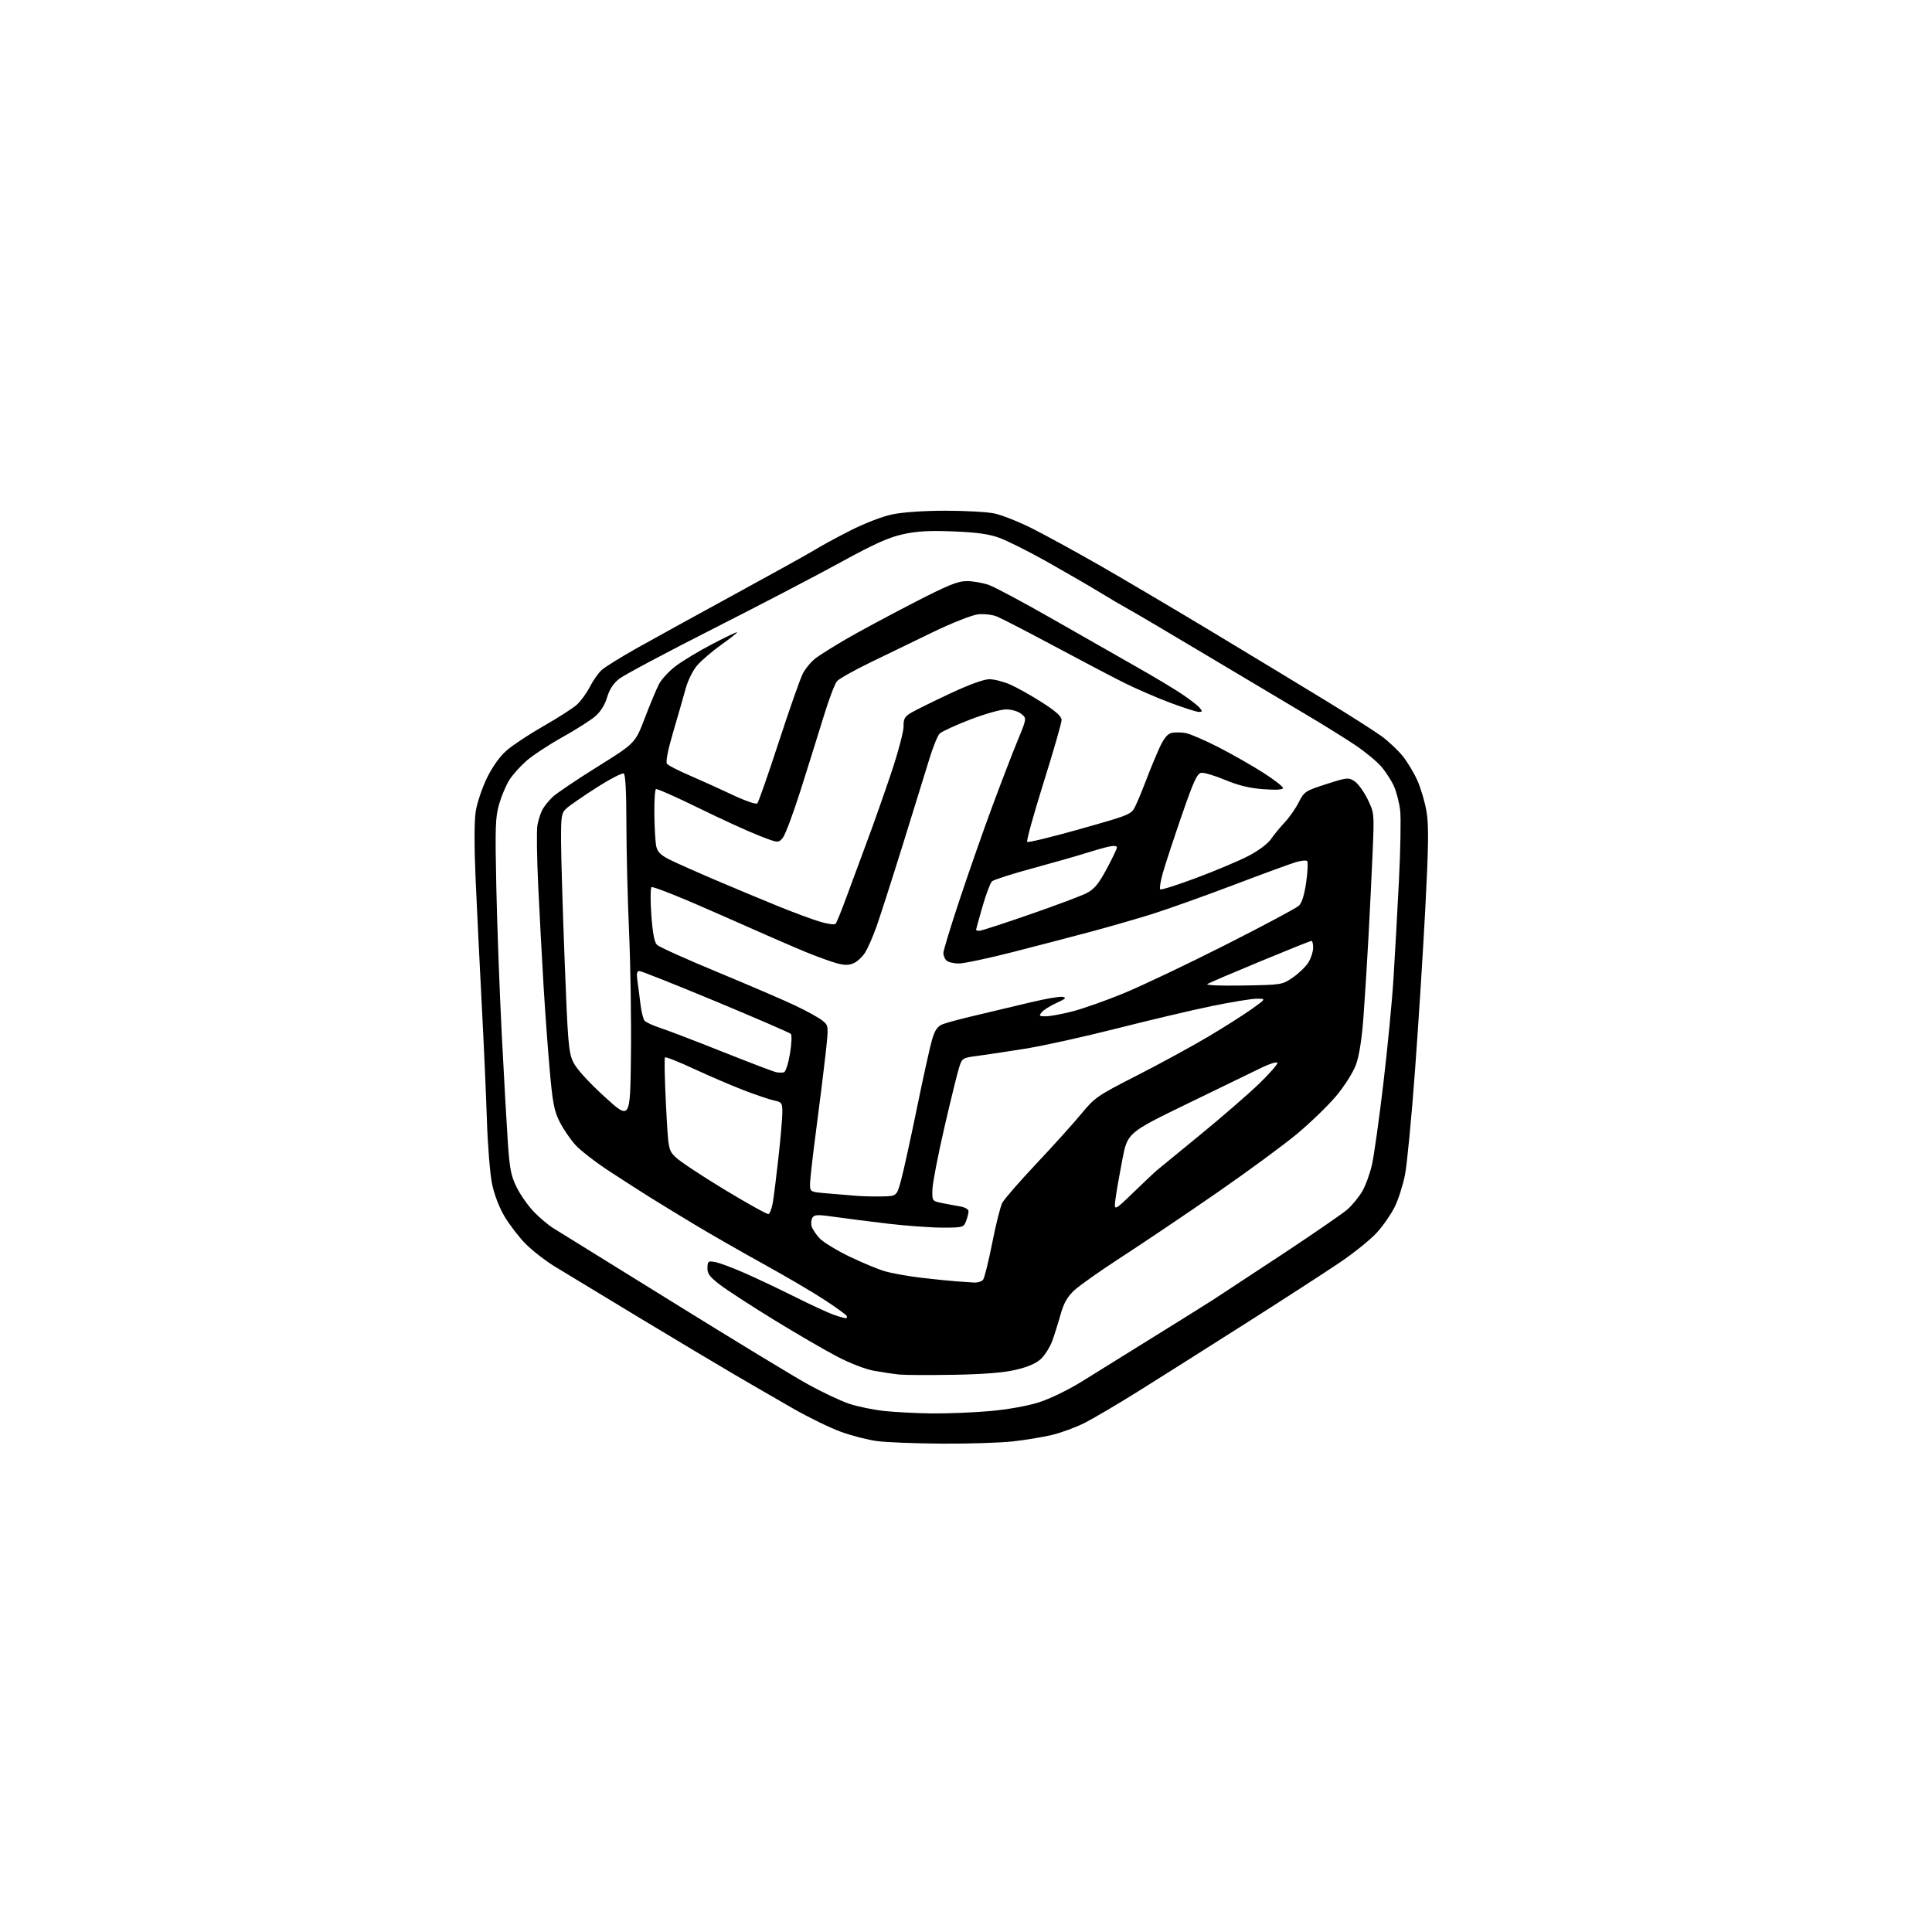 <?xml version="1.0" encoding="UTF-8" standalone="no"?>
<!-- Filename: 075736279d0084c2a5f60bf83a94db8e40ab350e4d0dd55cc8aa19d403e01396.svg -->
<!-- Created with https://svgstud.io -->
<svg
  version="1.1"
  xmlns="http://www.w3.org/2000/svg"
  xmlns:xlink="http://www.w3.org/1999/xlink"
  xmlns:svg="http://www.w3.org/2000/svg"
  xmlns:rdf="http://www.w3.org/1999/02/22-rdf-syntax-ns#"
  xmlns:cc="http://creativecommons.org/ns#"
  xmlns:dc="http://purl.org/dc/elements/1.1/"
  viewBox="0 0 768 768"
  width="768"
  height="768"
  role="img"
  aria-labelledby="titleID descID"
>
  <title id="titleID">cyberpunk y2k logo</title>
  <desc id="descID">AI-generated SVG illustration: cyberpunk y2k logo, created on https://svgstud.io</desc>

  <rect width="100%" height="100%" fill="white" />


  <path stroke="none" fill="black" fill-rule="evenodd" d="M374.50,573.87C364.05,573.80 352.49,573.36 348.81,572.88C345.13,572.41 338.57,570.73 334.24,569.15C329.91,567.57 321.45,563.45 315.44,560.01C309.42,556.56 299.10,550.59 292.50,546.73C285.90,542.88 268.57,532.53 254.00,523.73C239.43,514.94 224.35,505.80 220.50,503.44C216.65,501.07 211.39,496.96 208.81,494.32C206.23,491.67 202.54,486.86 200.60,483.63C198.49,480.10 196.49,474.91 195.60,470.63C194.79,466.71 193.86,455.18 193.54,445.00C193.21,434.82 192.28,413.90 191.46,398.50C190.65,383.10 189.57,361.10 189.07,349.61C188.50,336.65 188.51,326.40 189.10,322.61C189.62,319.25 191.62,313.27 193.54,309.32C195.75,304.78 198.65,300.72 201.39,298.32C203.79,296.22 210.41,291.84 216.12,288.59C221.83,285.34 227.78,281.51 229.34,280.09C230.91,278.66 233.22,275.48 234.49,273.00C235.76,270.52 237.86,267.54 239.15,266.36C240.44,265.18 246.68,261.31 253.00,257.74C259.32,254.18 277.03,244.44 292.35,236.08C307.66,227.73 321.87,219.85 323.91,218.56C325.96,217.26 332.13,213.91 337.63,211.09C343.43,208.13 350.55,205.35 354.57,204.50C358.77,203.61 367.09,203.03 375.70,203.02C383.51,203.01 392.29,203.49 395.20,204.09C398.12,204.69 404.77,207.31 410.00,209.92C415.23,212.53 427.41,219.19 437.07,224.71C446.73,230.24 467.65,242.61 483.57,252.20C499.48,261.79 519.70,274.04 528.50,279.43C537.30,284.81 546.64,290.79 549.26,292.70C551.87,294.61 555.58,298.09 557.49,300.42C559.39,302.75 562.09,307.21 563.47,310.34C564.85,313.46 566.49,319.08 567.10,322.81C567.97,328.06 567.86,336.57 566.61,360.54C565.73,377.57 563.87,406.80 562.49,425.50C561.11,444.20 559.32,462.85 558.52,466.94C557.71,471.02 555.90,476.74 554.48,479.63C553.07,482.52 549.90,487.12 547.44,489.85C544.98,492.59 538.37,497.95 532.74,501.76C527.11,505.58 510.12,516.57 495.00,526.18C479.88,535.80 460.75,547.89 452.50,553.05C444.25,558.20 434.64,563.86 431.15,565.63C427.66,567.39 421.81,569.55 418.15,570.42C414.49,571.29 407.45,572.45 402.50,572.99C397.55,573.54 384.95,573.93 374.50,573.87zM370.50,561.86C376.55,561.92 386.84,561.51 393.36,560.94C400.44,560.32 408.32,558.92 412.93,557.46C417.37,556.06 424.66,552.52 430.08,549.15C435.26,545.92 448.05,537.97 458.50,531.50C468.95,525.03 479.75,518.28 482.50,516.50C485.25,514.72 497.56,506.63 509.85,498.52C522.14,490.40 533.74,482.41 535.64,480.75C537.53,479.08 540.17,475.86 541.50,473.59C542.83,471.32 544.58,466.54 545.38,462.98C546.19,459.41 548.21,445.02 549.87,431.00C551.54,416.98 553.37,398.07 553.93,389.00C554.50,379.93 555.47,362.41 556.10,350.08C556.72,337.75 556.94,325.18 556.59,322.16C556.23,319.13 555.12,314.80 554.12,312.53C553.11,310.26 550.79,306.69 548.96,304.60C547.12,302.51 542.45,298.68 538.56,296.08C534.68,293.48 526.55,288.42 520.50,284.83C514.45,281.24 496.68,270.65 481.00,261.29C465.32,251.92 450.70,243.29 448.50,242.11C446.30,240.92 441.12,237.88 437.00,235.35C432.88,232.83 423.49,227.39 416.14,223.26C408.79,219.14 400.24,214.86 397.14,213.75C393.05,212.28 388.02,211.59 378.88,211.24C369.33,210.86 364.44,211.15 358.84,212.39C353.17,213.65 347.30,216.31 333.96,223.63C324.36,228.90 301.43,240.85 283.00,250.19C264.57,259.53 247.97,268.38 246.10,269.87C243.82,271.67 242.24,274.10 241.34,277.18C240.52,280.02 238.74,282.89 236.74,284.65C234.94,286.22 229.05,289.98 223.63,293.00C218.22,296.02 211.77,300.26 209.30,302.42C206.84,304.57 203.76,308.00 202.47,310.05C201.18,312.09 199.36,316.40 198.42,319.63C196.91,324.78 196.78,328.85 197.30,353.00C197.63,368.12 198.59,394.23 199.45,411.00C200.31,427.77 201.40,447.16 201.87,454.08C202.59,464.70 203.15,467.51 205.43,472.08C206.92,475.06 210.01,479.44 212.32,481.81C214.62,484.18 218.07,487.08 220.00,488.25C221.93,489.42 243.00,502.48 266.84,517.27C290.68,532.07 314.95,546.82 320.79,550.07C326.63,553.32 334.17,556.89 337.56,558.02C340.95,559.15 347.27,560.44 351.61,560.90C355.95,561.36 364.45,561.79 370.50,561.86zM379.00,546.50C369.38,546.67 359.70,546.62 357.50,546.40C355.30,546.18 350.80,545.52 347.50,544.92C343.96,544.29 337.80,541.90 332.50,539.11C327.55,536.51 316.30,529.96 307.50,524.56C298.70,519.15 289.17,512.96 286.32,510.80C282.11,507.60 281.15,506.32 281.22,503.99C281.30,501.32 281.53,501.15 284.40,501.71C286.11,502.04 291.32,503.99 296.00,506.05C300.68,508.10 309.68,512.37 316.00,515.52C322.32,518.68 329.24,521.88 331.38,522.63C333.51,523.38 335.67,524.00 336.18,524.00C336.70,524.00 336.85,523.57 336.53,523.04C336.20,522.51 332.24,519.66 327.72,516.69C323.20,513.72 312.30,507.33 303.50,502.47C294.70,497.61 282.32,490.52 276.00,486.71C269.68,482.90 261.88,478.14 258.68,476.14C255.48,474.14 248.26,469.51 242.64,465.85C237.01,462.19 230.76,457.37 228.74,455.14C226.72,452.90 223.90,448.77 222.47,445.95C220.29,441.63 219.66,438.35 218.50,425.16C217.74,416.55 216.64,401.40 216.05,391.50C215.46,381.60 214.52,364.10 213.97,352.60C213.42,341.11 213.26,330.08 213.62,328.10C213.97,326.12 214.84,323.38 215.54,322.00C216.25,320.62 218.10,318.29 219.66,316.82C221.22,315.35 229.25,309.93 237.50,304.79C252.50,295.43 252.50,295.43 256.31,285.47C258.41,279.98 260.93,273.93 261.93,272.00C262.92,270.07 265.89,266.85 268.53,264.83C271.17,262.81 277.75,258.84 283.16,256.01C288.57,253.18 293.00,251.08 293.00,251.35C293.00,251.61 290.15,253.86 286.66,256.35C283.17,258.84 278.94,262.45 277.25,264.37C275.49,266.37 273.50,270.35 272.58,273.68C271.70,276.88 269.46,284.68 267.60,291.00C265.44,298.36 264.56,302.91 265.15,303.65C265.66,304.28 269.77,306.38 274.29,308.32C278.80,310.27 286.48,313.74 291.34,316.04C296.26,318.37 300.56,319.84 301.04,319.36C301.51,318.89 305.34,307.93 309.56,295.00C313.78,282.07 318.07,269.84 319.11,267.81C320.14,265.78 322.45,263.00 324.24,261.64C326.03,260.29 331.55,256.83 336.50,253.96C341.45,251.09 353.23,244.75 362.69,239.87C376.73,232.62 380.68,231.00 384.31,231.00C386.75,231.00 390.69,231.69 393.07,232.52C395.44,233.36 407.09,239.59 418.94,246.37C430.80,253.15 445.90,261.75 452.50,265.50C459.10,269.24 466.99,273.98 470.04,276.04C473.09,278.10 476.18,280.51 476.91,281.39C478.05,282.76 477.99,283.00 476.58,283.00C475.66,283.00 470.54,281.37 465.21,279.37C459.87,277.38 451.52,273.75 446.66,271.32C441.79,268.88 429.19,262.27 418.66,256.62C408.12,250.98 398.03,245.77 396.23,245.05C394.43,244.33 391.06,243.96 388.73,244.22C386.38,244.49 378.48,247.60 370.99,251.21C363.57,254.80 352.28,260.27 345.90,263.37C339.52,266.47 333.60,269.80 332.74,270.76C331.89,271.72 329.53,277.90 327.51,284.50C325.48,291.10 321.39,304.21 318.41,313.64C315.43,323.07 312.19,331.77 311.21,332.99C309.43,335.19 309.43,335.19 301.46,332.07C297.08,330.35 286.30,325.41 277.50,321.09C268.70,316.77 261.16,313.44 260.75,313.68C260.34,313.92 260.05,318.48 260.12,323.81C260.18,329.14 260.52,334.81 260.87,336.42C261.34,338.60 262.65,339.93 266.00,341.62C268.48,342.88 276.80,346.59 284.50,349.87C292.20,353.15 303.49,357.86 309.58,360.33C315.67,362.80 323.07,365.54 326.02,366.41C328.98,367.29 331.72,367.67 332.13,367.25C332.54,366.84 334.51,362.00 336.52,356.50C338.53,351.00 342.20,341.10 344.66,334.50C347.13,327.90 351.41,315.75 354.19,307.50C356.96,299.25 359.20,290.84 359.18,288.81C359.13,285.70 359.62,284.83 362.31,283.26C364.07,282.23 370.97,278.83 377.65,275.69C385.12,272.19 391.13,270.00 393.27,270.00C395.18,270.00 398.94,270.96 401.62,272.14C404.31,273.32 409.99,276.51 414.25,279.24C419.74,282.75 422.00,284.78 422.00,286.22C422.00,287.34 418.77,298.54 414.83,311.12C410.89,323.70 407.96,334.29 408.32,334.66C408.69,335.02 418.15,332.72 429.36,329.55C449.73,323.79 449.73,323.79 451.47,320.15C452.42,318.15 454.29,313.62 455.62,310.10C456.94,306.57 459.21,301.05 460.66,297.83C462.53,293.65 463.97,291.80 465.65,291.37C466.95,291.05 469.51,291.06 471.33,291.40C473.16,291.75 479.12,294.33 484.58,297.14C490.03,299.95 497.99,304.49 502.25,307.22C506.51,309.96 510.00,312.66 510.00,313.24C510.00,313.93 507.34,314.09 502.25,313.72C496.81,313.33 492.27,312.23 487.02,310.04C482.90,308.33 478.63,307.05 477.52,307.21C475.87,307.45 474.44,310.58 469.64,324.50C466.42,333.85 463.07,344.07 462.19,347.21C461.31,350.36 460.87,353.20 461.20,353.53C461.53,353.86 468.03,351.80 475.65,348.95C483.27,346.09 492.55,342.18 496.28,340.24C500.16,338.23 503.97,335.39 505.19,333.61C506.36,331.90 508.82,328.90 510.66,326.95C512.50,325.00 515.02,321.40 516.25,318.95C518.41,314.68 518.85,314.39 527.21,311.70C535.46,309.05 536.05,308.99 538.43,310.55C539.82,311.45 542.15,314.66 543.63,317.67C546.28,323.10 546.30,323.29 545.66,338.32C545.31,346.67 544.56,362.05 543.99,372.50C543.43,382.95 542.51,397.47 541.96,404.77C541.30,413.45 540.26,419.90 538.95,423.40C537.84,426.36 534.37,431.83 531.19,435.63C528.02,439.41 521.10,446.12 515.81,450.55C510.52,454.98 496.13,465.57 483.84,474.07C471.55,482.57 454.56,494.02 446.08,499.52C437.60,505.01 429.00,511.07 426.96,513.00C424.26,515.55 422.81,518.12 421.60,522.50C420.68,525.80 419.20,530.52 418.30,533.00C417.39,535.48 415.37,538.70 413.80,540.18C411.88,541.97 408.58,543.40 403.72,544.53C398.82,545.67 390.88,546.30 379.00,546.50zM387.13,509.83C388.57,509.92 390.21,509.44 390.77,508.75C391.33,508.06 392.96,501.50 394.41,494.17C395.85,486.85 397.65,479.64 398.42,478.16C399.18,476.68 405.31,469.64 412.04,462.50C418.76,455.37 426.78,446.47 429.86,442.73C435.18,436.26 436.25,435.53 451.98,427.51C461.06,422.88 473.76,415.96 480.18,412.15C486.61,408.33 494.45,403.36 497.60,401.10C503.33,397.00 503.33,397.00 499.62,397.00C497.59,397.00 489.51,398.32 481.68,399.93C473.85,401.54 456.88,405.55 443.97,408.83C431.06,412.11 414.65,415.74 407.50,416.88C400.35,418.03 391.80,419.31 388.50,419.74C382.73,420.48 382.46,420.65 381.32,424.14C380.66,426.14 378.03,436.83 375.47,447.90C372.91,458.97 370.75,470.13 370.66,472.71C370.50,477.28 370.57,477.40 374.00,478.13C375.93,478.54 379.19,479.15 381.25,479.49C383.49,479.85 385.00,480.65 385.00,481.48C385.00,482.24 384.56,484.02 384.02,485.43C383.09,487.90 382.74,488.00 374.77,488.00C370.21,488.00 360.64,487.32 353.49,486.49C346.35,485.65 336.76,484.43 332.19,483.78C325.08,482.76 323.74,482.79 322.96,484.04C322.46,484.84 322.31,486.40 322.64,487.50C322.96,488.60 324.38,490.73 325.78,492.23C327.19,493.74 332.43,496.95 337.42,499.38C342.42,501.80 348.81,504.47 351.64,505.31C354.47,506.14 361.00,507.32 366.14,507.92C371.29,508.53 377.52,509.16 380.00,509.34C382.48,509.51 385.68,509.73 387.13,509.83zM305.49,482.61C306.03,482.46 306.81,480.37 307.22,477.96C307.63,475.55 308.65,467.39 309.48,459.83C310.32,452.27 311.00,444.30 311.00,442.12C311.00,438.46 310.75,438.11 307.75,437.47C305.96,437.09 300.59,435.28 295.81,433.45C291.04,431.62 282.12,427.80 276.00,424.96C269.89,422.11 264.64,420.03 264.34,420.33C264.04,420.63 264.22,429.03 264.73,439.00C265.66,457.12 265.66,457.12 268.58,460.02C270.19,461.61 278.93,467.40 288.00,472.89C297.07,478.38 304.94,482.75 305.49,482.61zM450.57,474.00C454.85,469.88 458.88,466.05 459.53,465.50C460.18,464.95 467.86,458.65 476.61,451.50C485.35,444.36 496.09,435.05 500.48,430.82C504.87,426.59 508.15,422.81 507.76,422.43C507.37,422.04 504.68,422.88 501.78,424.28C498.88,425.69 485.64,432.12 472.36,438.56C448.22,450.29 448.22,450.29 446.16,460.89C445.03,466.73 443.80,473.75 443.44,476.50C442.78,481.50 442.78,481.50 450.57,474.00zM350.49,475.60C356.48,475.50 356.48,475.50 358.23,469.00C359.19,465.43 362.02,452.53 364.52,440.34C367.01,428.15 369.72,415.94 370.53,413.21C371.66,409.42 372.66,407.98 374.75,407.14C376.26,406.54 382.23,404.94 388.00,403.60C393.77,402.25 403.39,399.96 409.37,398.52C415.34,397.07 421.19,396.06 422.37,396.26C424.08,396.57 423.62,397.04 419.99,398.68C417.50,399.81 414.86,401.46 414.11,402.36C412.91,403.82 413.09,404.00 415.72,404.00C417.35,404.00 422.10,403.13 426.27,402.06C430.45,400.99 439.63,397.75 446.68,394.85C453.73,391.96 471.88,383.33 487.00,375.68C502.12,368.03 515.32,360.99 516.33,360.03C517.53,358.88 518.53,355.66 519.24,350.63C519.83,346.42 520.00,342.67 519.62,342.29C519.25,341.91 517.26,342.09 515.22,342.69C513.17,343.28 501.92,347.40 490.22,351.85C478.51,356.29 463.89,361.50 457.72,363.43C451.55,365.35 440.65,368.49 433.50,370.40C426.35,372.31 412.48,375.93 402.68,378.44C392.87,380.95 383.18,383.00 381.13,383.00C379.08,383.00 376.86,382.46 376.20,381.80C375.54,381.14 375.00,379.81 375.00,378.85C375.00,377.88 377.88,368.41 381.41,357.80C384.93,347.18 390.75,330.57 394.33,320.88C397.92,311.19 402.50,299.28 404.51,294.41C408.17,285.56 408.17,285.56 405.98,283.78C404.72,282.76 402.13,282.00 399.94,282.00C397.82,282.00 391.35,283.83 385.54,286.08C379.74,288.32 374.32,290.82 373.51,291.63C372.70,292.45 370.84,297.03 369.40,301.81C367.95,306.59 363.18,321.98 358.81,336.00C354.44,350.02 349.74,364.64 348.37,368.48C347.00,372.32 345.01,376.86 343.96,378.56C342.91,380.26 340.88,382.19 339.44,382.84C337.48,383.74 335.80,383.76 332.67,382.92C330.38,382.31 324.68,380.24 320.00,378.32C315.32,376.40 299.86,369.65 285.64,363.33C271.41,357.00 259.42,352.20 258.98,352.66C258.54,353.12 258.51,358.13 258.92,363.79C259.42,370.81 260.13,374.56 261.15,375.58C261.98,376.41 272.75,381.26 285.08,386.37C297.41,391.47 311.32,397.46 316.00,399.67C320.68,401.88 325.60,404.61 326.95,405.72C329.40,407.74 329.40,407.74 328.22,418.62C327.57,424.60 325.91,438.05 324.52,448.50C323.14,458.95 322.00,468.92 322.00,470.66C322.00,473.83 322.00,473.83 329.25,474.42C333.24,474.75 338.30,475.17 340.50,475.36C342.70,475.55 347.19,475.66 350.49,475.60zM250.81,419.88C250.98,405.92 250.64,383.66 250.06,370.40C249.48,357.15 249.00,337.71 249.00,327.21C249.00,315.18 248.62,307.88 247.97,307.48C247.40,307.13 242.56,309.63 237.22,313.04C231.87,316.44 226.49,320.16 225.25,321.29C223.17,323.19 223.00,324.19 223.03,334.42C223.05,340.52 223.68,361.82 224.45,381.76C225.71,414.69 226.02,418.41 227.90,422.26C229.17,424.88 233.88,430.09 240.23,435.88C250.50,445.27 250.50,445.27 250.81,419.88zM311.67,426.24C312.32,426.02 313.38,422.69 314.03,418.83C314.68,414.94 314.83,411.44 314.36,410.97C313.89,410.51 300.45,404.70 284.51,398.06C268.56,391.43 254.91,386.00 254.17,386.00C253.18,386.00 252.97,387.00 253.37,389.75C253.67,391.81 254.21,395.98 254.57,399.00C254.93,402.02 255.66,405.04 256.19,405.70C256.72,406.35 259.48,407.64 262.33,408.57C265.17,409.49 276.27,413.74 287.00,418.01C297.73,422.28 307.40,425.97 308.50,426.20C309.60,426.44 311.03,426.45 311.67,426.24zM494.09,391.76C509.60,391.50 509.70,391.48 514.01,388.50C516.39,386.85 519.16,384.15 520.16,382.50C521.17,380.85 521.99,378.26 522.00,376.75C522.00,375.24 521.71,374.00 521.35,374.00C520.99,374.00 511.88,377.65 501.10,382.12C490.32,386.58 480.82,390.64 480.00,391.13C479.09,391.67 484.60,391.92 494.09,391.76zM389.32,370.00C390.05,370.00 399.05,367.09 409.31,363.52C419.58,359.96 429.74,356.15 431.89,355.06C434.96,353.49 436.66,351.45 439.90,345.46C442.15,341.27 444.00,337.40 444.00,336.84C444.00,336.23 442.73,336.12 440.75,336.55C438.96,336.94 434.80,338.12 431.50,339.17C428.20,340.23 418.75,342.92 410.50,345.16C402.25,347.39 394.96,349.73 394.31,350.36C393.65,350.99 391.96,355.49 390.56,360.36C389.15,365.24 388.00,369.40 388.00,369.61C388.00,369.83 388.60,370.00 389.32,370.00z" />

</svg>
